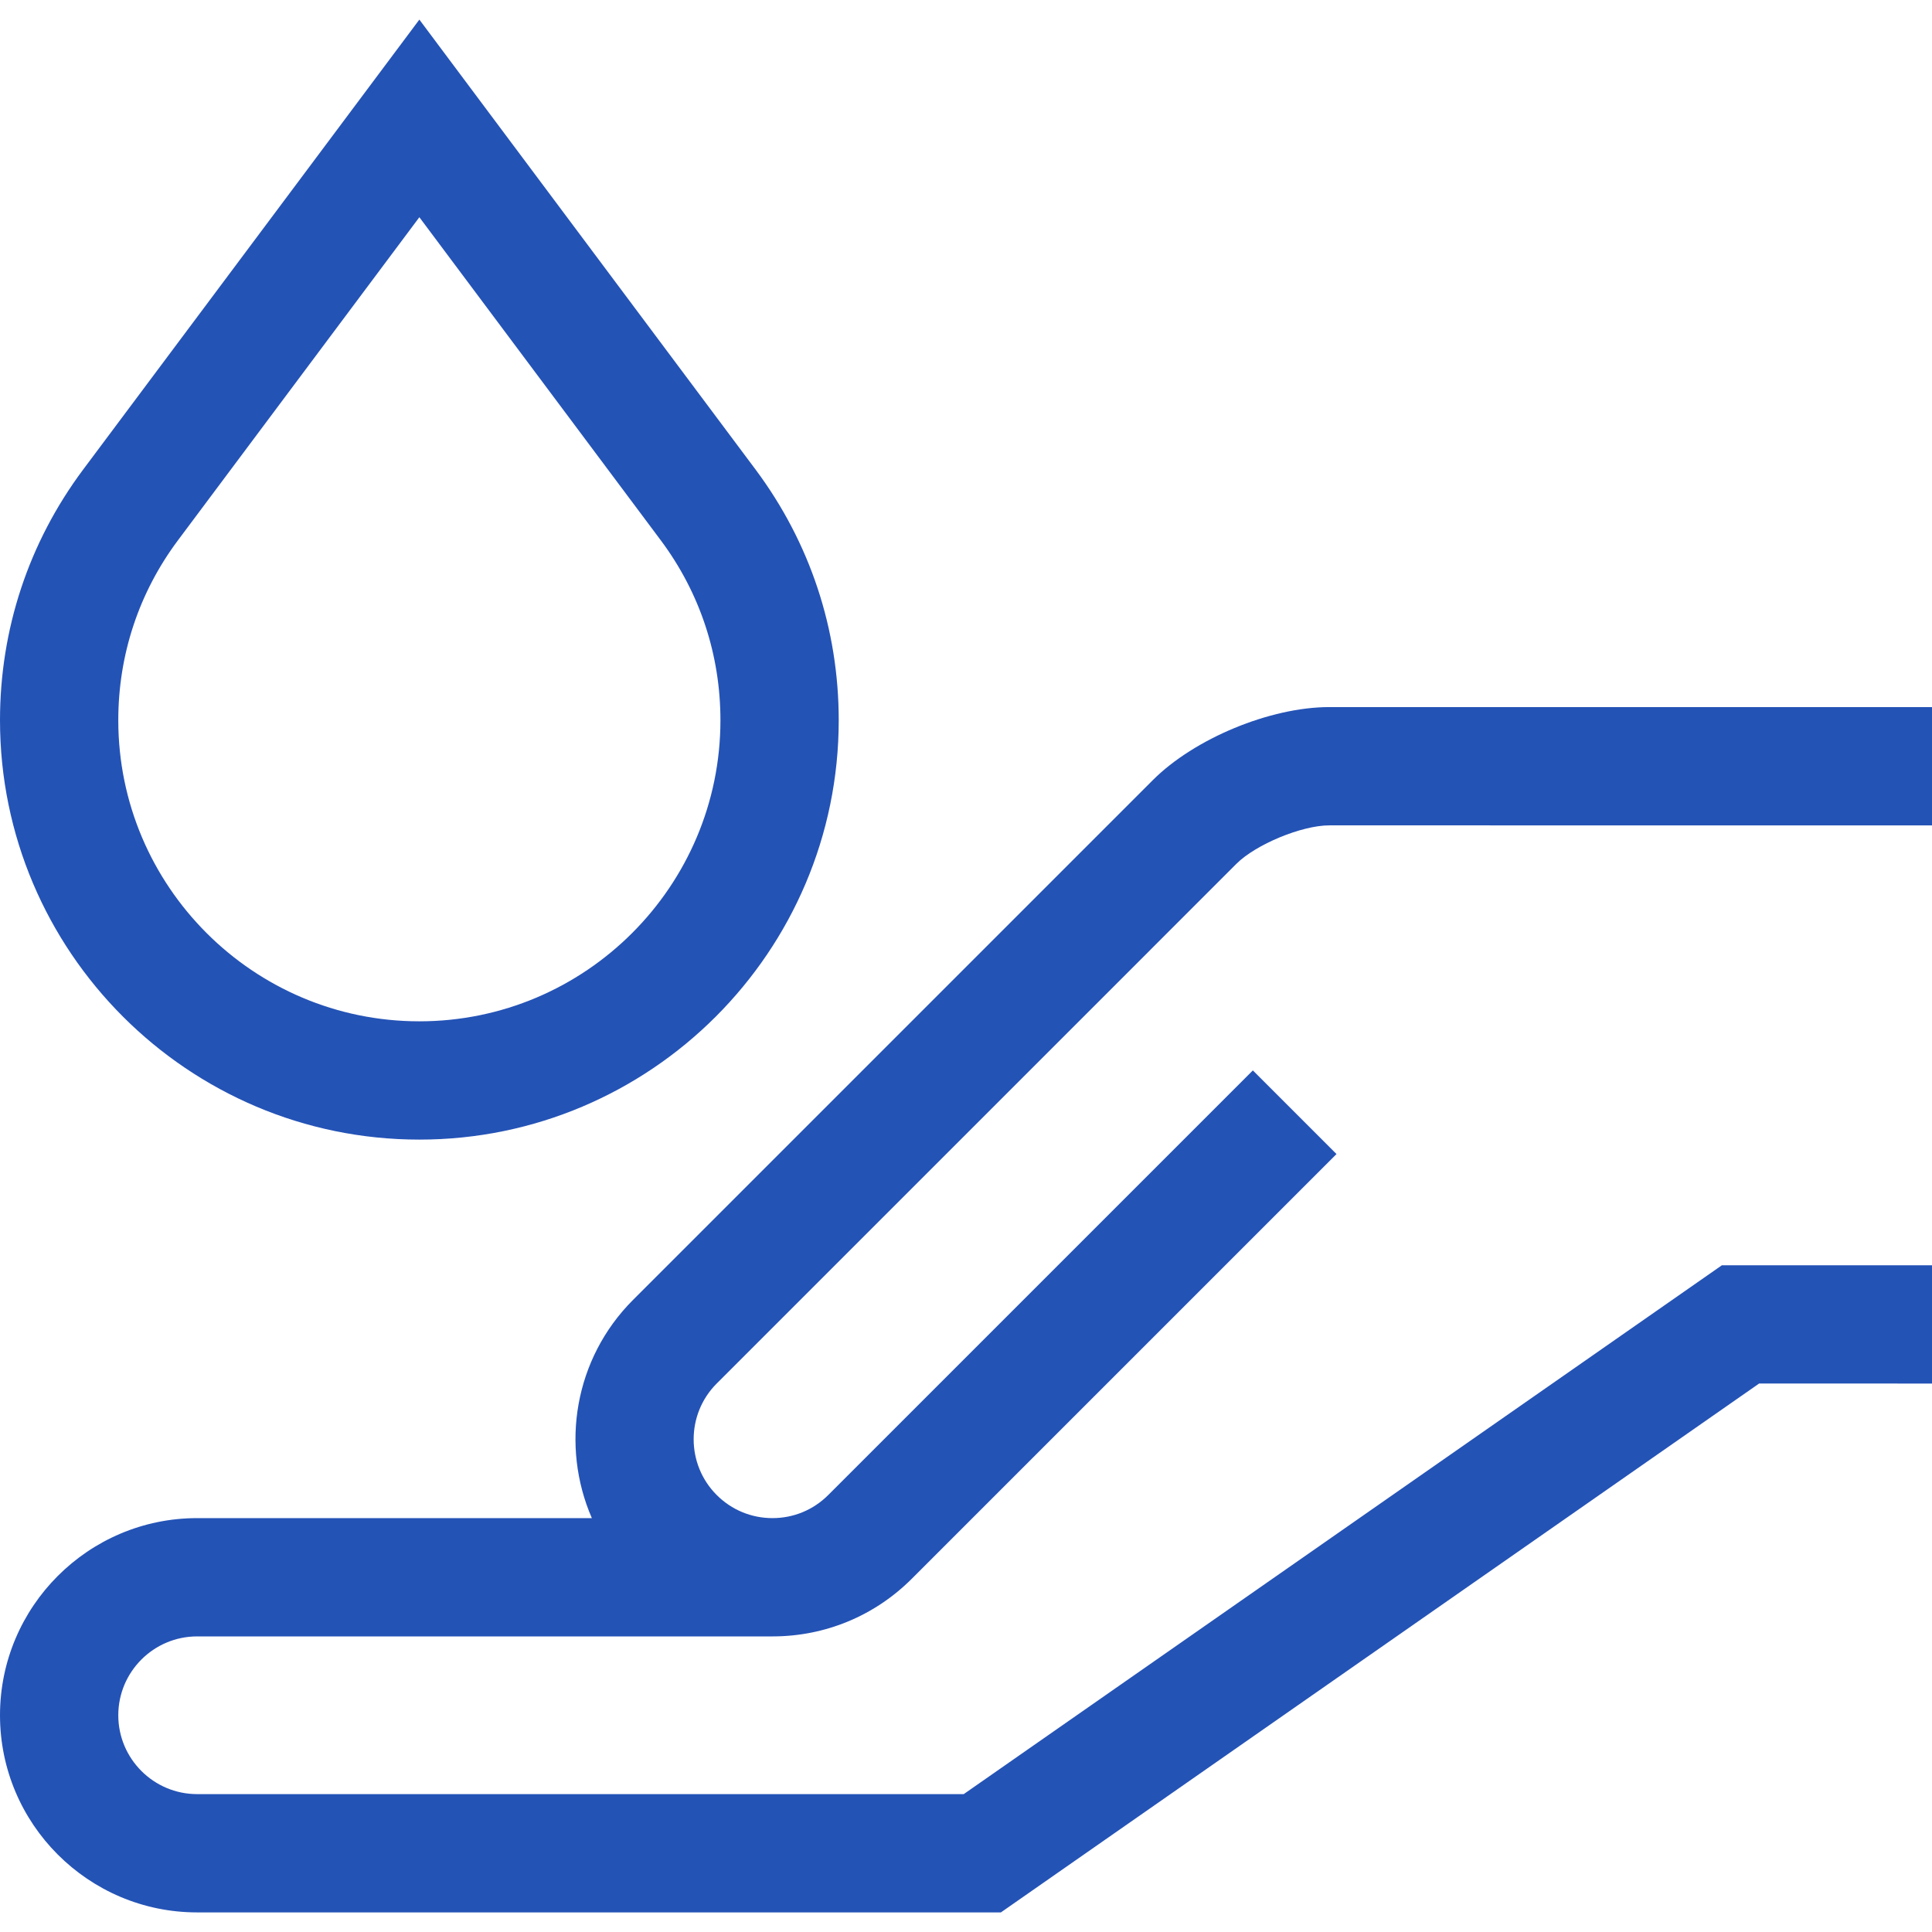 <?xml version="1.0"?>
<svg xmlns="http://www.w3.org/2000/svg" xmlns:xlink="http://www.w3.org/1999/xlink" version="1.1" id="Layer_1" x="0px" y="0px" viewBox="0 0 490 490" style="enable-background:new 0 0 490 490;" xml:space="preserve" width="512px" height="512px"><g><g>
	<path d="M313.58,219.083c4.919-4.92,16.576-9.749,23.534-9.749L490,209.336v-30l-152.886-0.001   c-14.944,0-34.182,7.969-44.748,18.536L160.562,329.675c-14.941,14.941-18.416,37.059-10.455,55.355H50c-27.57,0-50,22.43-50,50   s22.43,50,50,50h203.852l192.293-134.131H490v-30h-53.285L244.422,455.03H50c-11.028,0-20-8.972-20-20s8.972-20,20-20h145.939   c13.348-0.006,25.896-5.206,35.334-14.645l107.692-107.691l-21.213-21.213L210.06,379.172c-3.777,3.777-8.799,5.858-14.142,5.858   s-10.365-2.081-14.143-5.858c-7.798-7.798-7.797-20.486,0-28.284L313.58,219.083z" data-original="#000000" class="active-path" data-old_color="#2453b6" fill="#2453b6"/>
	<path d="M106.36,289.03c58.647,0,106.36-47.713,106.36-106.36c0-23.07-7.266-45.02-21.027-63.497L106.36,4.97L21.014,119.192   C7.267,137.649,0,159.599,0,182.67C0,241.317,47.713,289.03,106.36,289.03z M45.06,137.13l61.3-82.04l61.287,82.021   c9.861,13.24,15.073,28.994,15.073,45.558c0,42.105-34.255,76.36-76.36,76.36S30,224.775,30,182.67   C30,166.105,35.212,150.351,45.06,137.13z" data-original="#000000" class="active-path" data-old_color="#2453b6" fill="#2453b6"/>
</g></g> </svg>

